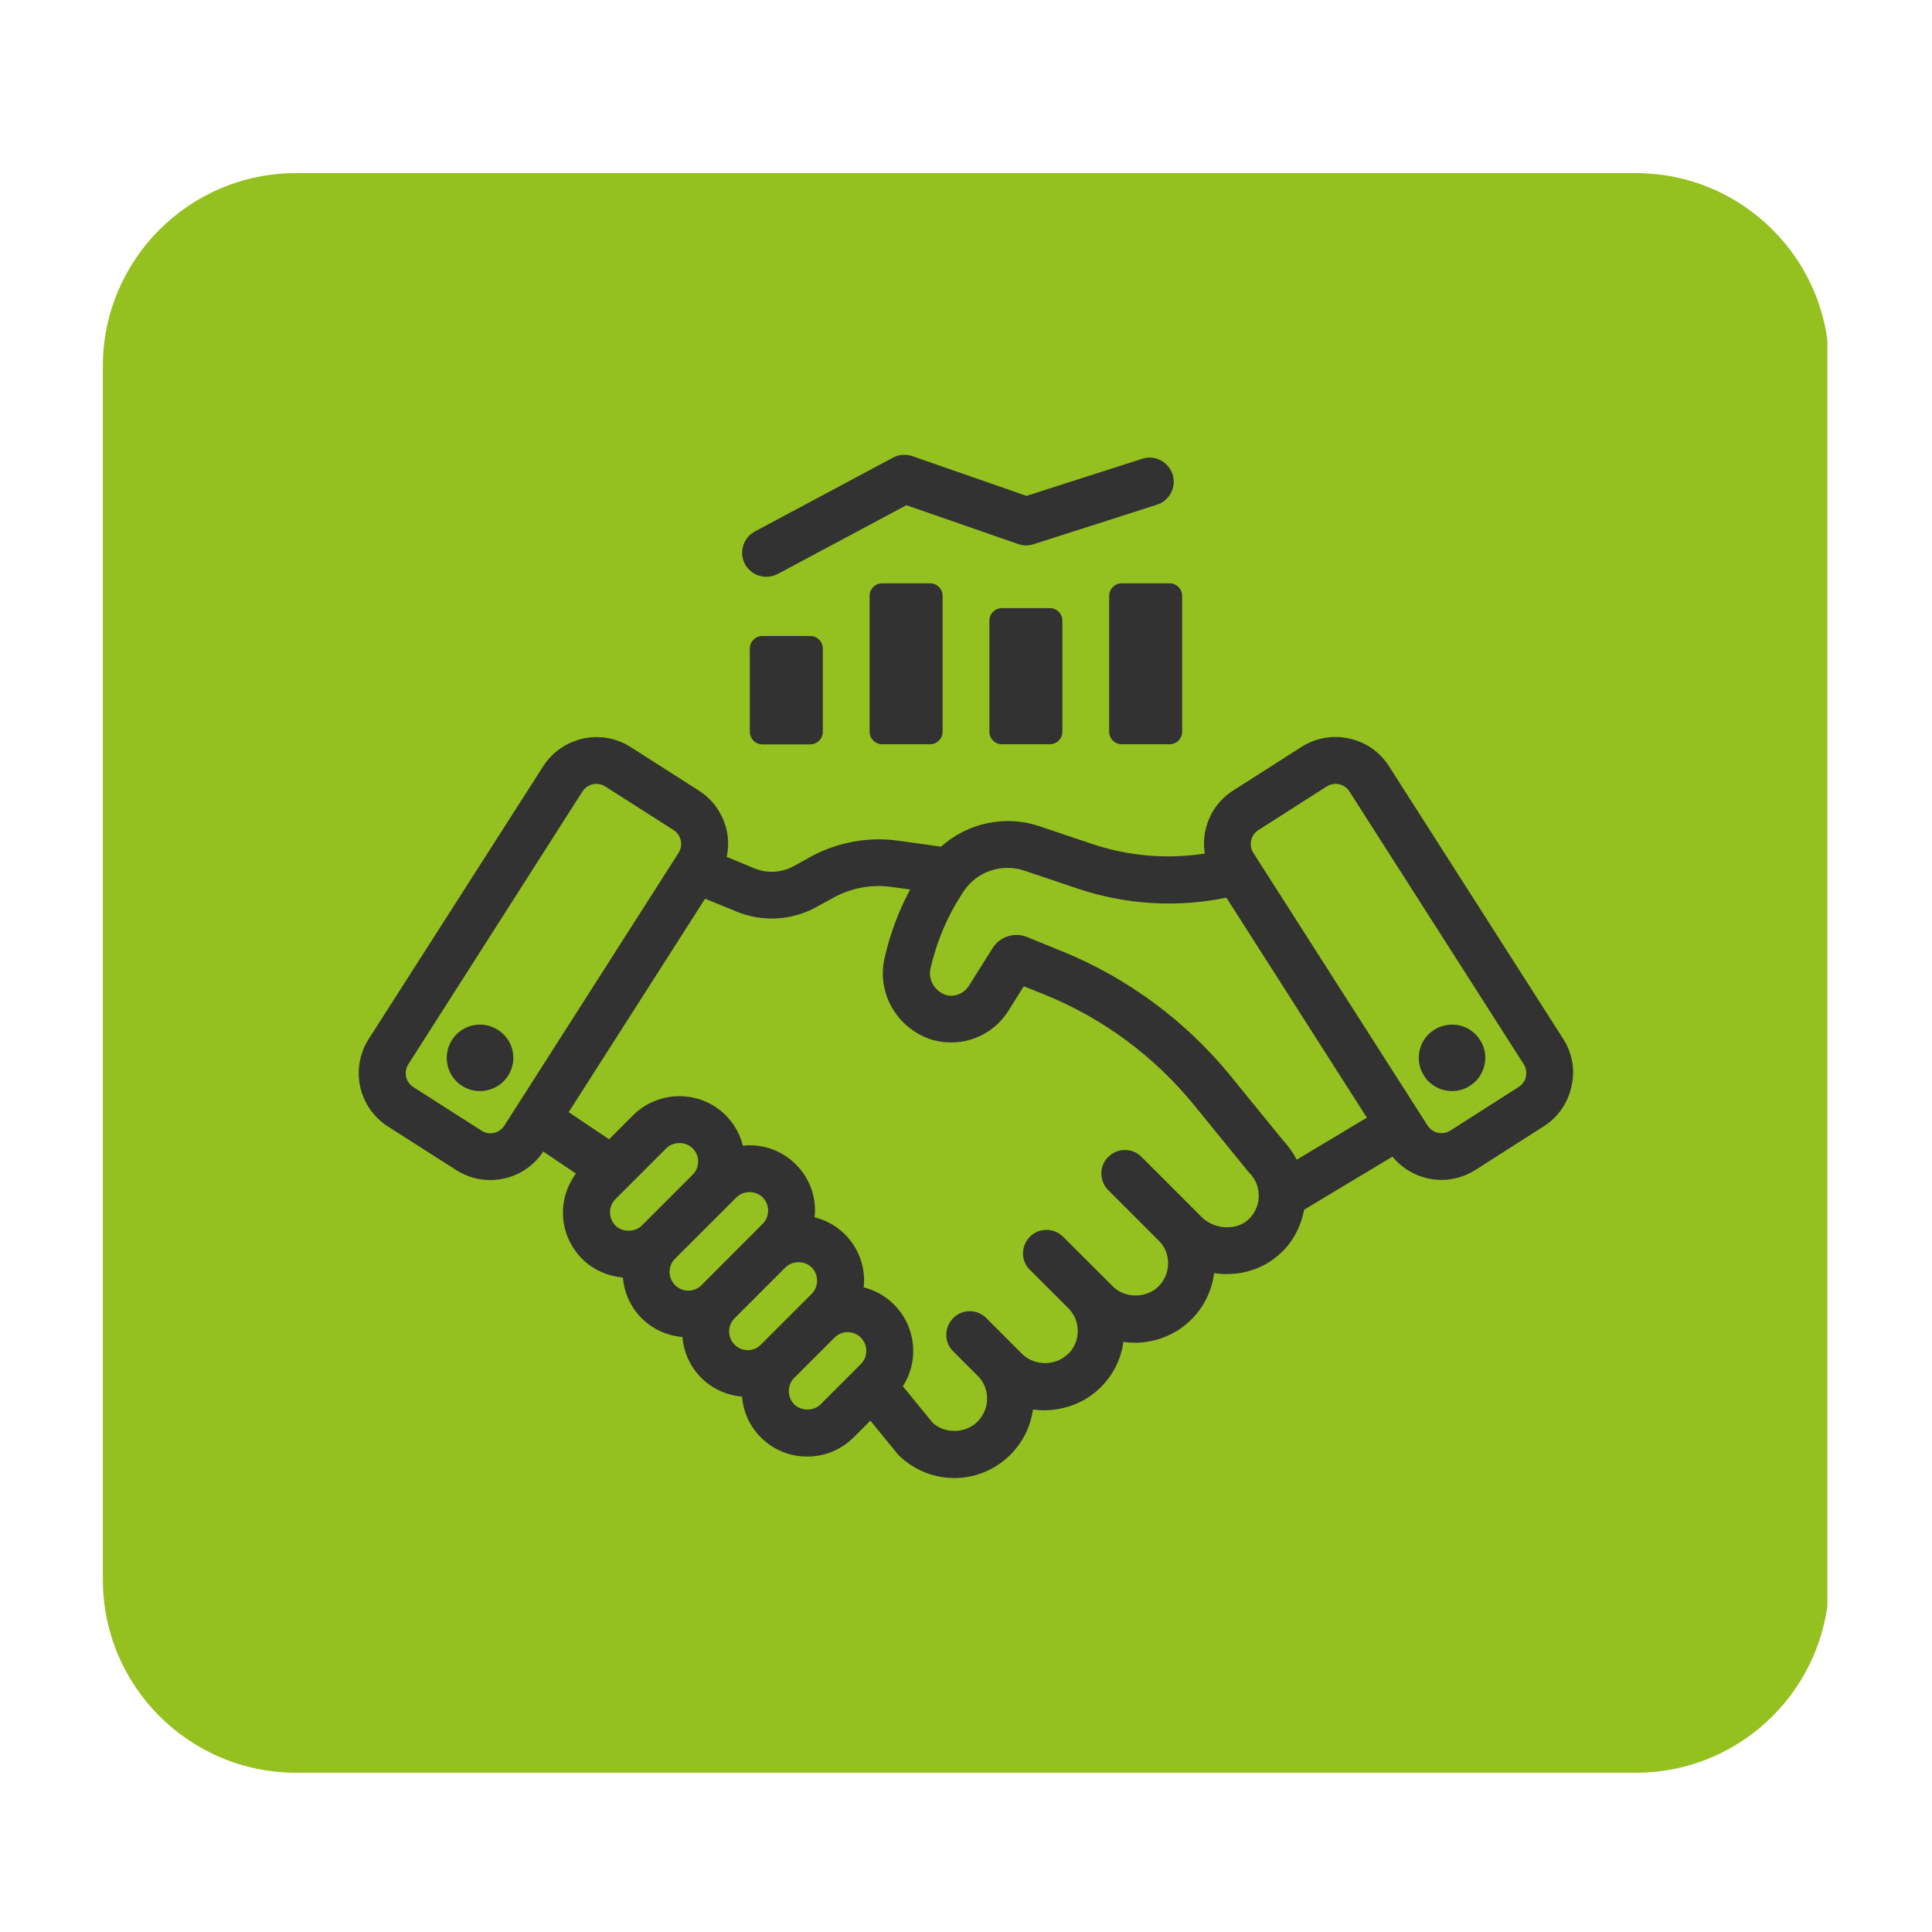 <svg xmlns="http://www.w3.org/2000/svg" xmlns:xlink="http://www.w3.org/1999/xlink" width="1000" zoomAndPan="magnify" viewBox="0 0 750 750" height="1000" preserveAspectRatio="xMidYMid meet" version="1.0"><defs><clipPath id="7ae5b99f1e"><path d="M 39.922 67.203 L 710 67.203 L 710 688.168 L 39.922 688.168 Z M 39.922 67.203 " clip-rule="nonzero"/></clipPath><clipPath id="e0c484713b"><path d="M 114.922 67.203 L 635.078 67.203 C 676.5 67.203 710.078 100.781 710.078 142.203 L 710.078 613.168 C 710.078 654.59 676.5 688.168 635.078 688.168 L 114.922 688.168 C 73.5 688.168 39.922 654.59 39.922 613.168 L 39.922 142.203 C 39.922 100.781 73.5 67.203 114.922 67.203 Z M 114.922 67.203 " clip-rule="nonzero"/></clipPath><clipPath id="6cee9181bc"><path d="M 288 176.223 L 456 176.223 L 456 224 L 288 224 Z M 288 176.223 " clip-rule="nonzero"/></clipPath><clipPath id="689af81140"><path d="M 139 286 L 611 286 L 611 573.723 L 139 573.723 Z M 139 286 " clip-rule="nonzero"/></clipPath></defs><g clip-path="url(#7ae5b99f1e)"><g clip-path="url(#e0c484713b)"><path fill="#94c11f" d="M 39.922 67.203 L 709.398 67.203 L 709.398 688.168 L 39.922 688.168 Z M 39.922 67.203 " fill-opacity="1" fill-rule="nonzero"/></g></g><path fill="#323232" d="M 295.945 246.891 C 293.266 246.891 291.082 249.074 291.082 251.754 L 291.082 284.109 C 291.082 286.789 293.266 288.973 295.945 288.973 L 314.555 288.973 C 317.234 288.973 319.418 286.789 319.418 284.109 L 319.418 251.754 C 319.418 249.074 317.234 246.891 314.555 246.891 Z M 295.945 246.891 " fill-opacity="1" fill-rule="nonzero"/><path fill="#323232" d="M 342.445 226.445 C 339.766 226.445 337.582 228.629 337.582 231.309 L 337.582 284.059 C 337.582 286.738 339.766 288.922 342.445 288.922 L 361.055 288.922 C 363.734 288.922 365.918 286.738 365.918 284.059 L 365.918 231.309 C 365.918 228.629 363.734 226.445 361.055 226.445 Z M 342.445 226.445 " fill-opacity="1" fill-rule="nonzero"/><path fill="#323232" d="M 388.941 236.07 C 386.262 236.07 384.078 238.254 384.078 240.934 L 384.078 284.059 C 384.078 286.738 386.262 288.922 388.941 288.922 L 407.551 288.922 C 410.23 288.922 412.414 286.738 412.414 284.059 L 412.414 240.934 C 412.414 238.254 410.23 236.07 407.551 236.07 Z M 388.941 236.07 " fill-opacity="1" fill-rule="nonzero"/><path fill="#323232" d="M 435.441 226.445 C 432.762 226.445 430.578 228.629 430.578 231.309 L 430.578 284.059 C 430.578 286.738 432.762 288.922 435.441 288.922 L 454.051 288.922 C 456.73 288.922 458.914 286.738 458.914 284.059 L 458.914 231.309 C 458.914 228.629 456.73 226.445 454.051 226.445 Z M 435.441 226.445 " fill-opacity="1" fill-rule="nonzero"/><g clip-path="url(#6cee9181bc)"><path fill="#323232" d="M 297.484 223.914 C 298.973 223.914 300.461 223.566 301.898 222.82 L 351.871 196.125 L 395.293 211.211 C 397.23 211.902 399.312 211.902 401.25 211.258 L 449.137 195.926 C 454.051 194.336 456.781 189.078 455.191 184.164 C 453.605 179.25 448.293 176.473 443.383 178.109 L 398.473 192.5 L 354.156 177.066 C 351.676 176.223 348.945 176.422 346.66 177.664 L 293.066 206.297 C 288.5 208.727 286.766 214.434 289.195 219 C 290.883 222.125 294.109 223.914 297.484 223.914 Z M 297.484 223.914 " fill-opacity="1" fill-rule="nonzero"/></g><path fill="#323232" d="M 193.27 399.785 C 190.344 397.949 186.918 397.305 183.543 398.047 C 180.168 398.793 177.293 400.828 175.457 403.707 C 173.621 406.633 172.973 410.059 173.719 413.43 C 174.465 416.805 176.449 419.684 179.375 421.52 C 181.508 422.91 183.941 423.555 186.324 423.555 C 190.59 423.555 194.758 421.422 197.242 417.602 C 199.078 414.672 199.723 411.25 198.977 407.875 C 198.234 404.5 196.199 401.621 193.27 399.785 Z M 193.27 399.785 " fill-opacity="1" fill-rule="nonzero"/><g clip-path="url(#689af81140)"><path fill="#323232" d="M 606.848 403.309 L 539.207 297.457 C 535.684 291.898 530.176 288.078 523.773 286.688 C 517.324 285.25 510.773 286.441 505.215 289.965 L 478.715 306.887 C 473.156 310.41 469.336 315.918 467.945 322.32 C 467.301 325.246 467.203 328.273 467.699 331.352 C 453.059 333.633 437.973 332.344 423.977 327.629 L 403.336 320.684 C 390.234 316.316 375.691 319.391 365.32 328.672 L 348.598 326.34 C 337.086 324.75 325.125 326.934 314.902 332.492 L 308.152 336.215 C 303.391 338.844 297.781 339.145 292.77 337.059 L 282.102 332.641 C 282.844 329.168 282.844 325.695 282.102 322.371 C 280.66 315.969 276.84 310.461 271.332 306.938 L 244.832 290.016 C 239.324 286.492 232.723 285.301 226.273 286.738 C 219.82 288.18 214.363 292 210.84 297.508 L 143.148 403.309 C 139.625 408.867 138.434 415.418 139.824 421.867 C 141.266 428.27 145.086 433.777 150.594 437.301 L 177.094 454.223 C 181.062 456.754 185.629 458.094 190.293 458.094 C 198.629 458.094 206.32 453.977 210.887 447.027 L 223.59 455.562 C 216.098 465.688 216.992 479.68 225.973 488.664 C 230.191 492.883 235.801 495.414 241.805 495.91 C 242.301 501.961 244.883 507.52 249.098 511.738 C 253.316 515.957 258.926 518.539 264.93 519.035 C 265.426 525.09 268.008 530.645 272.223 534.863 C 276.441 539.082 282.051 541.664 288.055 542.16 C 288.551 548.215 291.133 553.773 295.352 557.988 C 300.164 562.805 306.516 565.434 313.363 565.434 C 320.164 565.434 326.562 562.805 331.379 557.988 L 337.879 551.488 L 348.199 564.145 C 348.301 564.242 348.348 564.34 348.648 564.688 C 354.504 570.543 362.246 573.77 370.48 573.77 C 378.672 573.77 386.41 570.543 392.266 564.688 C 397.031 559.875 400.059 553.82 401 547.172 C 410.281 548.461 420.059 545.484 426.656 539.133 C 426.957 538.934 427.254 538.637 427.402 538.438 C 432.168 533.672 435.242 527.469 436.086 520.918 C 445.664 522.359 455.688 519.082 462.535 512.188 C 467.398 507.324 470.477 500.969 471.32 494.223 C 473.453 494.52 475.242 494.668 477.027 494.57 C 485.414 494.418 493.105 490.945 498.762 484.891 C 502.633 480.625 505.215 475.312 506.258 469.605 L 540.547 449.012 C 545.211 454.672 552.211 458.043 559.555 458.043 C 564.219 458.043 568.785 456.703 572.754 454.176 L 599.254 437.25 C 604.812 433.727 608.633 428.219 610.023 421.82 C 611.562 415.418 610.371 408.816 606.848 403.309 Z M 195.801 436.953 C 194.859 438.395 193.469 439.387 191.781 439.781 C 190.145 440.18 188.406 439.883 186.969 438.938 L 160.469 422.016 C 159.031 421.074 158.035 419.684 157.641 417.996 C 157.293 416.309 157.59 414.621 158.484 413.184 L 226.121 307.234 C 227.363 305.348 229.398 304.305 231.531 304.305 C 232.723 304.305 233.914 304.605 234.957 305.297 L 261.457 322.219 C 262.895 323.164 263.887 324.555 264.285 326.242 C 264.633 327.926 264.336 329.613 263.441 331.055 Z M 238.926 475.762 C 236.098 472.934 236.098 468.316 238.926 465.488 L 258.629 445.789 C 261.355 443.059 266.172 443.059 268.898 445.789 C 271.727 448.617 271.727 453.18 268.898 456.012 L 249.199 475.711 C 246.469 478.441 241.605 478.441 238.926 475.762 Z M 262.051 498.887 C 259.223 496.059 259.223 491.441 262.051 488.613 L 285.871 464.844 C 288.5 462.164 293.215 462.113 295.895 464.645 L 296.094 464.844 C 297.434 466.184 298.18 468.02 298.18 469.953 C 298.18 471.891 297.434 473.727 296.094 475.066 L 272.324 498.887 C 269.496 501.766 264.879 501.715 262.051 498.887 Z M 285.176 522.012 C 282.348 519.184 282.348 514.566 285.176 511.738 L 304.879 492.039 C 307.605 489.309 312.371 489.309 315.102 492.039 C 316.441 493.379 317.184 495.215 317.184 497.148 C 317.184 499.086 316.441 500.922 315.102 502.262 L 295.398 521.961 C 292.621 524.84 288.004 524.84 285.176 522.012 Z M 334.207 529.504 L 318.574 545.137 C 315.895 547.867 311.031 547.867 308.301 545.137 C 306.961 543.797 306.219 541.961 306.219 540.023 C 306.219 538.09 306.961 536.254 308.301 534.914 L 323.934 519.281 C 325.273 517.941 327.109 517.148 329.047 517.148 C 330.98 517.148 332.816 517.891 334.156 519.234 C 335.496 520.621 336.289 522.41 336.289 524.344 C 336.34 526.328 335.547 528.164 334.207 529.504 Z M 485.363 472.684 C 483.18 475.066 480.105 476.406 476.73 476.406 L 476.629 476.309 L 476.383 476.457 C 472.609 476.457 468.938 474.965 466.309 472.285 L 443.133 449.113 C 441.445 447.375 439.164 446.434 436.73 446.434 C 436.73 446.434 436.684 446.434 436.684 446.434 C 434.25 446.434 431.969 447.375 430.23 449.113 C 428.492 450.801 427.551 453.082 427.551 455.516 C 427.551 457.945 428.492 460.277 430.23 462.016 L 450.082 481.863 C 452.266 484.148 453.457 487.176 453.457 490.398 C 453.457 493.773 452.164 496.949 449.781 499.332 C 447.5 501.617 444.273 502.906 440.852 502.906 C 440.852 502.906 440.852 502.906 440.801 502.906 C 437.426 502.906 434.199 501.617 431.969 499.332 L 412.664 480.078 C 409.09 476.555 403.332 476.555 399.812 480.078 C 398.074 481.816 397.129 484.148 397.129 486.578 C 397.129 489.012 398.074 491.293 399.812 492.93 L 414.746 507.867 C 419.461 512.633 419.609 520.176 415.145 525.137 C 414.996 525.238 414.797 525.387 414.598 525.586 C 412.367 527.816 409.141 529.156 405.766 529.156 C 405.766 529.156 405.766 529.156 405.715 529.156 C 402.293 529.156 399.066 527.867 396.785 525.586 L 382.887 511.688 C 381.152 509.953 378.867 509.008 376.438 509.008 C 376.438 509.008 376.387 509.008 376.387 509.008 C 373.957 509.008 371.723 509.953 370.035 511.688 C 368.297 513.426 367.355 515.758 367.355 518.191 C 367.355 520.621 368.297 522.906 370.035 524.594 L 379.859 534.418 C 382.043 536.699 383.188 539.727 383.188 542.953 C 383.188 546.277 381.848 549.453 379.465 551.887 C 374.848 556.551 366.66 556.699 361.996 552.234 L 350.484 538.141 C 356.934 528.117 355.547 514.914 347.059 506.43 C 343.785 503.152 339.715 500.871 335.25 499.73 C 335.348 498.887 335.445 498.094 335.445 497.199 C 335.445 490.398 332.816 484 328.004 479.184 C 324.727 475.91 320.66 473.625 316.191 472.535 C 316.293 471.691 316.391 470.898 316.391 470.004 C 316.391 463.207 313.762 456.805 308.945 452.039 C 304.184 447.227 297.781 444.598 290.934 444.598 C 290.039 444.598 289.195 444.695 288.402 444.793 C 287.309 440.328 284.977 436.258 281.754 432.984 C 271.828 423.059 255.699 423.059 245.723 432.984 L 236.445 442.266 L 220.762 431.742 L 273.715 348.871 L 285.82 353.832 C 295.945 358 307.258 357.406 316.887 352.145 L 323.637 348.422 C 330.434 344.699 338.426 343.211 346.066 344.305 L 353.312 345.297 C 348.797 353.734 345.473 362.715 343.387 371.895 C 340.309 385.441 348.051 399.039 361.402 403.508 C 361.551 403.555 361.945 403.707 362.094 403.707 C 373.461 406.832 385.32 402.266 391.523 392.293 L 397.43 382.863 L 405.715 386.188 C 428.195 395.32 448.145 410.105 463.43 428.863 L 484.32 454.52 C 484.52 454.77 484.668 454.969 484.918 455.215 C 487.301 457.598 488.641 460.723 488.641 464.098 C 488.641 467.324 487.5 470.301 485.363 472.684 Z M 503.379 450.203 C 501.938 447.375 500.152 444.895 498.168 442.809 L 477.574 417.5 C 460.254 396.312 437.773 379.688 412.613 369.414 L 398.719 363.758 C 393.805 361.773 388.148 363.559 385.32 368.074 L 376.141 382.664 C 374.254 385.691 370.582 387.18 367.258 386.285 C 362.84 384.797 360.211 380.281 361.203 376.016 C 363.586 365.594 367.652 355.918 373.262 347.281 L 374.203 345.844 C 379.266 338.301 388.844 335.074 397.578 337.953 L 418.172 344.898 C 436.879 351.203 456.828 352.441 476.086 348.473 L 530.621 433.879 Z M 592.355 417.949 C 592.008 419.637 591.016 421.023 589.527 421.969 L 563.027 438.891 C 560.051 440.773 556.082 439.93 554.195 436.953 L 486.555 331.105 C 485.613 329.613 485.316 327.926 485.711 326.242 C 486.059 324.555 487.051 323.164 488.539 322.219 L 515.039 305.297 C 516.082 304.652 517.273 304.305 518.465 304.305 C 518.91 304.305 519.406 304.355 519.855 304.453 C 521.543 304.852 522.98 305.844 523.875 307.285 L 591.512 413.133 C 592.406 414.574 592.703 416.262 592.355 417.949 Z M 592.355 417.949 " fill-opacity="1" fill-rule="nonzero"/></g><path fill="#323232" d="M 566.453 398.047 C 563.078 397.352 559.602 397.949 556.727 399.785 C 553.797 401.621 551.812 404.5 551.066 407.875 C 550.324 411.25 550.918 414.672 552.805 417.602 C 554.641 420.527 557.52 422.512 560.895 423.258 C 561.836 423.457 562.781 423.555 563.723 423.555 C 566.152 423.555 568.535 422.859 570.621 421.52 C 573.547 419.684 575.531 416.758 576.277 413.43 C 577.023 410.059 576.426 406.582 574.539 403.707 C 572.703 400.828 569.828 398.793 566.453 398.047 Z M 566.453 398.047 " fill-opacity="1" fill-rule="nonzero"/></svg>